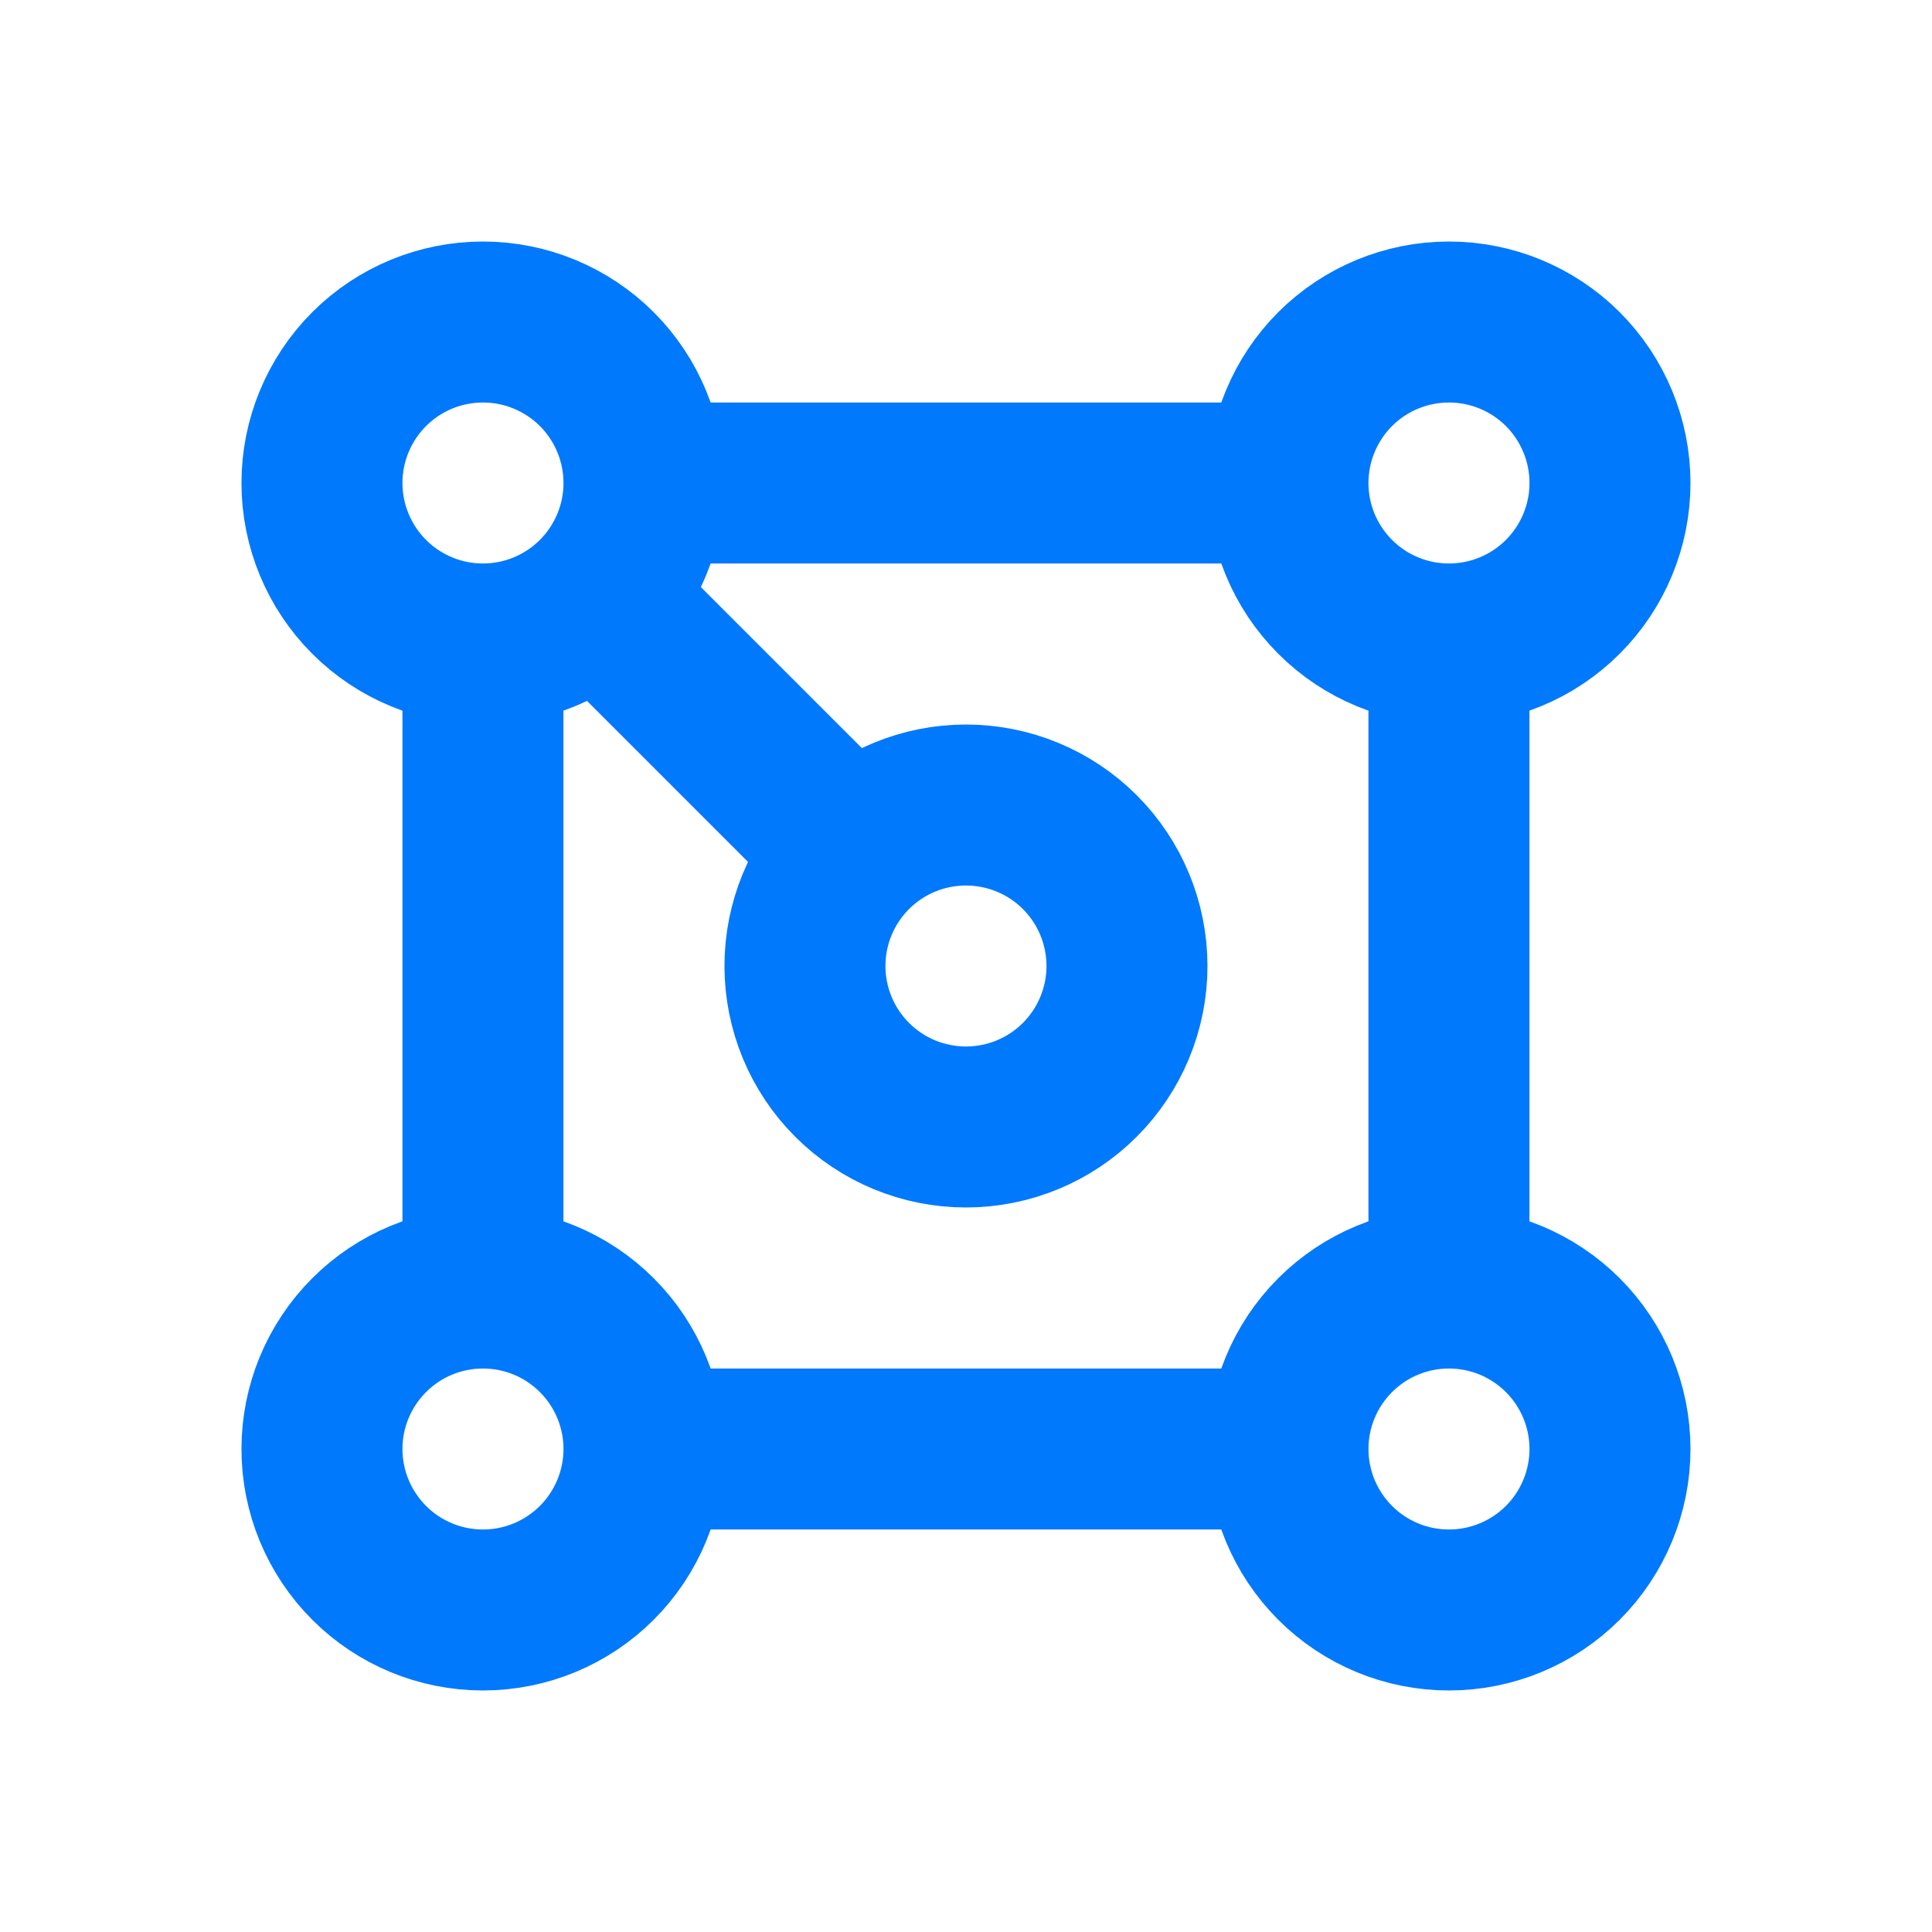<svg width="34" height="34" viewBox="0 0 34 34" fill="none" xmlns="http://www.w3.org/2000/svg">
<path d="M25.499 22.667C26.251 22.667 26.971 22.965 27.503 23.497C28.034 24.028 28.333 24.748 28.333 25.5C28.333 26.251 28.034 26.972 27.503 27.503C26.971 28.035 26.251 28.333 25.499 28.333C24.748 28.333 24.027 28.035 23.496 27.503C22.965 26.972 22.666 26.251 22.666 25.5M25.499 22.667C24.748 22.667 24.027 22.965 23.496 23.497C22.965 24.028 22.666 24.748 22.666 25.5M25.499 22.667V11.333M22.666 25.5H11.333M11.333 25.5C11.333 24.748 11.034 24.028 10.503 23.497C9.971 22.965 9.251 22.667 8.499 22.667M11.333 25.5C11.333 26.251 11.034 26.972 10.503 27.503C9.971 28.035 9.251 28.333 8.499 28.333C7.748 28.333 7.027 28.035 6.496 27.503C5.965 26.972 5.666 26.251 5.666 25.5C5.666 24.748 5.965 24.028 6.496 23.497C7.027 22.965 7.748 22.667 8.499 22.667M8.499 22.667V11.333M11.333 8.5C11.333 7.749 11.034 7.028 10.503 6.496C9.971 5.965 9.251 5.667 8.499 5.667C7.748 5.667 7.027 5.965 6.496 6.496C5.965 7.028 5.666 7.749 5.666 8.5C5.666 9.251 5.965 9.972 6.496 10.503C7.027 11.035 7.748 11.333 8.499 11.333M11.333 8.5C11.333 9.251 11.034 9.972 10.503 10.503C9.971 11.035 9.251 11.333 8.499 11.333M11.333 8.5H22.666M22.666 8.5C22.666 7.749 22.965 7.028 23.496 6.496C24.027 5.965 24.748 5.667 25.499 5.667C26.251 5.667 26.971 5.965 27.503 6.496C28.034 7.028 28.333 7.749 28.333 8.5C28.333 9.251 28.034 9.972 27.503 10.503C26.971 11.035 26.251 11.333 25.499 11.333M22.666 8.5C22.666 9.251 22.965 9.972 23.496 10.503C24.027 11.035 24.748 11.333 25.499 11.333M10.624 10.625L14.874 14.875M19.833 17C19.833 16.248 19.534 15.528 19.003 14.996C18.471 14.465 17.751 14.167 16.999 14.167C16.248 14.167 15.527 14.465 14.996 14.996C14.464 15.528 14.166 16.248 14.166 17C14.166 17.751 14.464 18.472 14.996 19.003C15.527 19.535 16.248 19.833 16.999 19.833C17.751 19.833 18.471 19.535 19.003 19.003C19.534 18.472 19.833 17.751 19.833 17Z" stroke="#0079FC" stroke-width="2.833" stroke-linecap="round" stroke-linejoin="round"/>
</svg>
